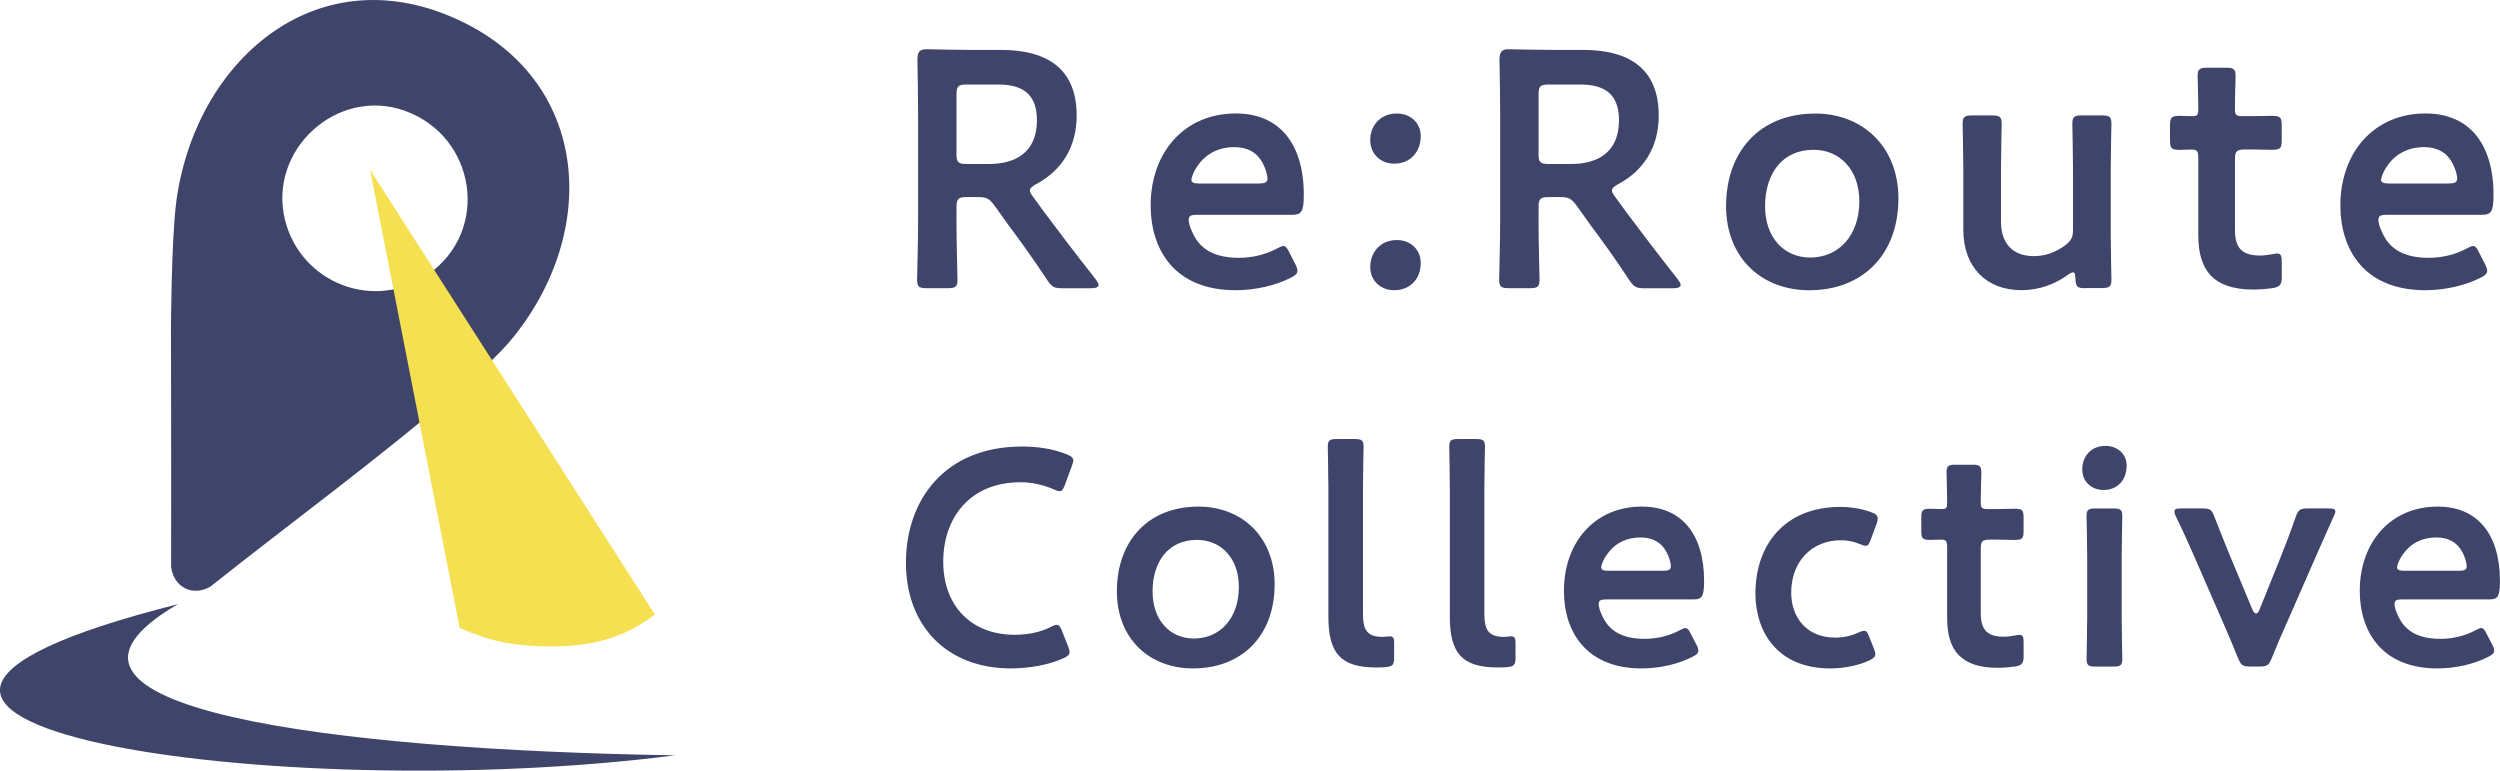 <?xml version="1.0" encoding="UTF-8"?>
<svg id="_レイヤー_2" data-name="レイヤー_2" xmlns="http://www.w3.org/2000/svg" viewBox="0 0 544.27 167.77">
  <defs>
    <style>
      .cls-1 {
        fill: #f4e051;
      }

      .cls-2 {
        fill: #3f446a;
      }
    </style>
  </defs>
  <g id="_要素" data-name="要素">
    <g>
      <g>
        <g id="EmmpgC">
          <path class="cls-2" d="M97.67,3.41c30.33,12.46,33.39,45.63,14.37,69.65-3.62,4.56-8.4,8.53-12.81,12.32-17.22,14.79-35.66,28.21-53.42,42.32-3.85,2.27-7.99.16-8.56-4.27.06-17.44-.03-52.32-.03-52.32,0,0,.11-17.62,1.01-25.92,3.26-30.09,28.71-54.4,59.45-41.78ZM88.2,24.14c-14.76-5.35-30.01,8.53-26.12,23.86,3.47,13.68,19.43,19.83,31.02,11.81,13.71-9.49,10.6-30.05-4.9-35.67Z"/>
        </g>
        <path class="cls-2" d="M38.72,131.54c-39.13,22.78,34.75,31.74,108.23,32.9-86.01,11.12-211.09-7-108.23-32.9h0Z"/>
        <path class="cls-1" d="M80.57,36.96l19.5,99.73c5.7,2.48,10.62,4.05,20.21,4.05,8.18,0,15.45-1.72,22.3-6.94l-62.01-96.84Z"/>
      </g>
      <g>
        <path class="cls-2" d="M208.23,48.09c0,4.25.22,12.31.22,12.82,0,1.54-.44,1.83-2.12,1.83h-4.54c-1.69,0-2.13-.29-2.13-1.83,0-.51.22-8.57.22-12.82v-22.72c0-3.59-.07-8.21-.15-12.31,0-1.76.44-2.34,2.05-2.34.51,0,6.3.15,9.75.15h6.45c9.45,0,16.42,3.67,16.42,14.29,0,6.89-3.3,12.02-8.87,14.95-.88.51-1.32.88-1.32,1.32,0,.37.22.81.74,1.47l2.34,3.22c3.52,4.69,6.45,8.58,11.29,14.73.37.52.59.88.59,1.18,0,.51-.66.73-1.76.73h-6.08c-1.83,0-2.35-.29-3.37-1.83-3.08-4.69-5.86-8.5-8.58-12.16l-2.93-4.1c-1.1-1.46-1.69-1.76-3.52-1.76h-2.49c-1.83,0-2.2.37-2.2,2.2v3.01ZM208.23,33.5c0,1.83.37,2.2,2.2,2.2h4.91c5.5,0,10.41-2.34,10.41-9.53,0-6.37-3.96-7.77-8.5-7.77h-6.81c-1.83,0-2.2.37-2.2,2.2v12.9Z"/>
        <path class="cls-2" d="M282.03,57.54c.29.59.44,1.03.44,1.39,0,.66-.44,1.03-1.47,1.54-3.3,1.69-7.69,2.71-12.02,2.71-13.05,0-18.47-8.58-18.47-18.47,0-11.36,7.18-20.01,18.54-20.01,9.38,0,14.8,6.45,14.8,17.74,0,3.73-.59,4.32-2.49,4.32h-20.74c-1.32,0-1.83.22-1.83,1.1,0,1.03.74,2.86,1.54,4.1,1.68,2.64,4.62,4.17,9.38,4.17,3,0,5.86-.73,8.21-1.98.66-.37,1.17-.59,1.46-.59.59,0,.88.51,1.39,1.54l1.24,2.42ZM275.95,39c0-.95-.44-2.35-1.03-3.45-1.17-2.27-3.23-3.52-6.16-3.52-3.59,0-6.31,1.54-8.06,4.1-.66.88-1.32,2.35-1.32,3.01,0,.59.51.81,1.68.81h12.97c1.32,0,1.83-.22,1.9-.95Z"/>
        <path class="cls-2" d="M309.3,29.69c0,3.23-2.13,5.94-5.79,5.94-2.93,0-5.2-2.12-5.2-5.13s2.05-5.79,5.79-5.79c2.93,0,5.21,1.98,5.21,4.98ZM309.3,57.32c0,3.22-2.13,5.86-5.79,5.86-2.93,0-5.2-2.05-5.2-5.06s2.05-5.86,5.79-5.86c2.93,0,5.21,1.98,5.21,5.06Z"/>
        <path class="cls-2" d="M334.95,48.09c0,4.25.22,12.31.22,12.82,0,1.54-.44,1.83-2.12,1.83h-4.54c-1.69,0-2.13-.29-2.13-1.83,0-.51.22-8.57.22-12.82v-22.72c0-3.59-.07-8.21-.15-12.31,0-1.76.44-2.34,2.05-2.34.51,0,6.3.15,9.75.15h6.45c9.45,0,16.42,3.67,16.42,14.29,0,6.89-3.3,12.02-8.87,14.95-.88.51-1.32.88-1.32,1.32,0,.37.22.81.74,1.47l2.34,3.22c3.52,4.69,6.45,8.58,11.29,14.73.37.52.59.88.59,1.18,0,.51-.66.73-1.76.73h-6.08c-1.83,0-2.35-.29-3.37-1.83-3.08-4.69-5.86-8.5-8.58-12.16l-2.93-4.1c-1.1-1.46-1.69-1.76-3.52-1.76h-2.49c-1.83,0-2.2.37-2.2,2.2v3.01ZM334.95,33.5c0,1.83.37,2.2,2.2,2.2h4.91c5.5,0,10.41-2.34,10.41-9.53,0-6.37-3.96-7.77-8.5-7.77h-6.81c-1.83,0-2.2.37-2.2,2.2v12.9Z"/>
        <path class="cls-2" d="M413.3,43.18c0,12.31-7.84,20.01-19.42,20.01-10.41,0-18.1-7.11-18.1-18.32,0-11.8,7.25-20.15,19.42-20.15,10.33,0,18.1,7.25,18.1,18.47ZM384.27,44.93c0,6.75,4.1,11.14,9.82,11.14,6.3,0,10.7-4.91,10.7-12.24,0-6.89-4.25-11.22-9.97-11.22-6.89,0-10.55,5.28-10.55,12.31Z"/>
        <path class="cls-2" d="M454.04,62.74c-1.76,0-2.13-.22-2.2-2.13-.07-.95-.15-1.32-.51-1.32-.22,0-.59.15-1.1.51-2.79,2.05-6.23,3.37-10.19,3.37-7.55,0-12.61-4.98-12.61-13.12v-13.27c0-3.22-.15-9.31-.15-9.82,0-1.54.44-1.83,2.12-1.83h4.25c1.69,0,2.13.29,2.13,1.83,0,.51-.15,6.6-.15,9.82v11.51c0,4.47,2.34,7.47,7.18,7.47,2.27,0,4.62-.73,6.89-2.42,1.24-1.03,1.61-1.68,1.61-3.3v-13.27c0-3.22-.15-9.31-.15-9.82,0-1.54.44-1.83,2.13-1.83h4.25c1.69,0,2.13.29,2.13,1.83,0,.51-.15,6.6-.15,9.82v14.22c0,3.3.15,9.38.15,9.89,0,1.54-.44,1.83-2.13,1.83h-3.51Z"/>
        <path class="cls-2" d="M496.77,60.18c0,1.83-.37,2.27-2.13,2.57-1.24.15-2.71.29-4.03.29-8.94,0-12.02-4.4-12.02-11.8v-16.85c0-1.46-.22-1.83-1.47-1.83-.88,0-2.12.07-2.49.07-1.91,0-2.2-.29-2.2-2.2v-3.01c0-1.9.29-2.2,2.2-2.2.59,0,1.76.07,2.56.07,1.25,0,1.4-.22,1.4-1.76,0-2.27-.15-6.45-.15-6.96,0-1.54.44-1.83,2.12-1.83h4.03c1.68,0,2.12.29,2.12,1.83,0,.51-.15,4.4-.15,6.96,0,1.54.22,1.76,1.69,1.76h1.98c1.32,0,3.59-.07,4.32-.07,1.9,0,2.2.29,2.2,2.12v3.15c0,1.83-.3,2.12-2.2,2.12-.66,0-3.01-.07-4.32-.07h-1.46c-1.83,0-2.2.37-2.2,2.2v15.32c0,4.18,1.76,5.57,5.57,5.57,1.39,0,3.08-.44,3.59-.44.88,0,1.03.51,1.03,1.91v3.08Z"/>
        <path class="cls-2" d="M541.04,57.54c.29.59.44,1.03.44,1.39,0,.66-.44,1.03-1.47,1.54-3.3,1.69-7.69,2.71-12.02,2.71-13.05,0-18.47-8.58-18.47-18.47,0-11.36,7.18-20.01,18.54-20.01,9.38,0,14.8,6.45,14.8,17.74,0,3.73-.59,4.32-2.49,4.32h-20.74c-1.32,0-1.83.22-1.83,1.1,0,1.03.74,2.86,1.54,4.1,1.68,2.64,4.62,4.17,9.38,4.17,3,0,5.86-.73,8.21-1.98.66-.37,1.17-.59,1.46-.59.59,0,.88.51,1.39,1.54l1.24,2.42ZM534.96,39c0-.95-.44-2.35-1.03-3.45-1.17-2.27-3.23-3.52-6.16-3.52-3.59,0-6.31,1.54-8.06,4.1-.66.88-1.32,2.35-1.32,3.01,0,.59.51.81,1.68.81h12.97c1.32,0,1.83-.22,1.9-.95Z"/>
        <path class="cls-2" d="M232.86,141.96c0,.6-.47.94-1.48,1.41-3.22,1.41-7.38,2.15-11.34,2.15-13.89,0-22.81-9.26-22.81-23.01s8.52-25.3,25.3-25.3c3.49,0,6.78.53,9.66,1.68,1.01.4,1.48.74,1.48,1.34,0,.34-.13.74-.34,1.27l-1.48,4.02c-.4,1.01-.6,1.41-1.14,1.41-.34,0-.74-.13-1.34-.4-2.08-.94-4.7-1.54-7.18-1.54-11.14,0-16.84,7.85-16.84,17.31s5.97,15.9,15.57,15.9c2.89,0,5.7-.6,7.78-1.68.6-.34,1.07-.47,1.34-.47.54,0,.81.4,1.21,1.41l1.27,3.22c.2.54.34.94.34,1.27Z"/>
        <path class="cls-2" d="M277.5,127.2c0,11.27-7.18,18.32-17.78,18.32-9.53,0-16.57-6.51-16.57-16.78,0-10.8,6.64-18.45,17.78-18.45,9.46,0,16.57,6.65,16.57,16.91ZM250.93,128.81c0,6.17,3.76,10.2,8.99,10.2,5.77,0,9.79-4.5,9.79-11.21,0-6.31-3.89-10.26-9.13-10.26-6.31,0-9.66,4.83-9.66,11.27Z"/>
        <path class="cls-2" d="M301.61,145.25c-.67.06-1.34.06-2.01.06-7.79,0-10.4-3.15-10.4-11.07v-27.92c0-2.75-.13-8.59-.13-9.06,0-1.41.4-1.68,1.95-1.68h3.89c1.54,0,1.95.27,1.95,1.68,0,.47-.13,6.04-.13,9.06v27.24c0,3.42.74,5.03,4.16,5.1.54,0,1.34-.13,1.68-.13.67,0,.94.34.94,1.27v3.42c0,1.54-.34,1.88-1.88,2.02Z"/>
        <path class="cls-2" d="M328.06,145.25c-.67.06-1.34.06-2.02.06-7.78,0-10.4-3.15-10.4-11.07v-27.92c0-2.75-.13-8.59-.13-9.06,0-1.41.4-1.68,1.94-1.68h3.89c1.54,0,1.95.27,1.95,1.68,0,.47-.13,6.04-.13,9.06v27.24c0,3.42.74,5.03,4.16,5.1.54,0,1.34-.13,1.68-.13.67,0,.94.34.94,1.27v3.42c0,1.54-.34,1.88-1.88,2.02Z"/>
        <path class="cls-2" d="M369.34,140.35c.27.54.4.94.4,1.27,0,.61-.4.94-1.34,1.41-3.02,1.55-7.05,2.49-11.01,2.49-11.94,0-16.91-7.85-16.91-16.91,0-10.4,6.58-18.32,16.97-18.32,8.59,0,13.55,5.91,13.55,16.24,0,3.42-.54,3.96-2.28,3.96h-18.99c-1.21,0-1.68.2-1.68,1.01,0,.94.67,2.62,1.41,3.76,1.55,2.42,4.23,3.82,8.59,3.82,2.75,0,5.37-.67,7.52-1.81.6-.34,1.07-.54,1.34-.54.53,0,.81.47,1.27,1.41l1.14,2.21ZM363.77,123.38c0-.87-.4-2.15-.94-3.15-1.08-2.08-2.95-3.22-5.64-3.22-3.29,0-5.77,1.41-7.38,3.76-.6.8-1.21,2.15-1.21,2.75,0,.54.47.74,1.54.74h11.88c1.21,0,1.68-.2,1.74-.87Z"/>
        <path class="cls-2" d="M408.27,142.43c0,.6-.47.94-1.41,1.41-2.28,1.01-5.3,1.68-8.39,1.68-11.54,0-16.3-7.99-16.3-16.31,0-10.73,6.51-18.85,18.45-18.85,2.35,0,4.76.4,6.71,1.14,1,.34,1.41.67,1.48,1.34,0,.27-.07.67-.27,1.21l-1.21,3.29c-.4,1.07-.6,1.48-1.14,1.48-.34,0-.74-.13-1.34-.4-1.21-.47-2.55-.81-4.02-.81-6.51,0-10.87,4.76-10.87,11.41,0,5.1,3.09,9.79,9.6,9.79,1.74,0,3.55-.4,4.97-1.07.6-.27,1-.4,1.34-.4.54,0,.74.4,1.14,1.48l.94,2.35c.2.54.34.94.34,1.27Z"/>
        <path class="cls-2" d="M440.56,142.77c0,1.68-.34,2.08-1.95,2.35-1.14.14-2.48.27-3.69.27-8.19,0-11.01-4.03-11.01-10.8v-15.43c0-1.34-.2-1.68-1.34-1.68-.81,0-1.95.07-2.28.07-1.74,0-2.01-.27-2.01-2.02v-2.75c0-1.74.27-2.02,2.01-2.02.54,0,1.61.07,2.35.07,1.14,0,1.27-.2,1.27-1.61,0-2.08-.13-5.91-.13-6.37,0-1.41.4-1.68,1.94-1.68h3.69c1.54,0,1.95.27,1.95,1.68,0,.47-.13,4.03-.13,6.37,0,1.41.2,1.61,1.54,1.61h1.81c1.21,0,3.29-.07,3.96-.07,1.74,0,2.01.27,2.01,1.95v2.89c0,1.68-.27,1.95-2.01,1.95-.6,0-2.75-.07-3.96-.07h-1.34c-1.68,0-2.01.34-2.01,2.02v14.02c0,3.82,1.61,5.1,5.1,5.1,1.27,0,2.82-.4,3.29-.4.81,0,.94.47.94,1.74v2.82Z"/>
        <path class="cls-2" d="M462.99,101.37c0,2.95-1.81,5.3-5.04,5.3-2.61,0-4.63-1.81-4.63-4.5s1.81-5.1,5.04-5.1c2.61,0,4.63,1.74,4.63,4.29ZM456.21,145.12c-1.54,0-1.95-.27-1.95-1.68,0-.47.14-6.04.14-9.06v-12.95c0-3.02-.14-8.59-.14-9.06,0-1.41.4-1.68,1.95-1.68h3.89c1.54,0,1.94.27,1.94,1.68,0,.47-.13,6.04-.13,9.06v12.95c0,3.02.13,8.59.13,9.06,0,1.41-.4,1.68-1.94,1.68h-3.89Z"/>
        <path class="cls-2" d="M497.89,135.52c-1.01,2.21-2.15,4.9-3.29,7.71-.67,1.61-1,1.88-2.75,1.88h-1.88c-1.74,0-2.08-.27-2.75-1.88-.94-2.35-2.15-5.23-3.22-7.65l-6.17-14.16c-1.14-2.55-2.62-5.97-4.09-8.92-.27-.53-.34-.87-.34-1.14,0-.54.4-.67,1.47-.67h4.57c1.74,0,2.08.27,2.68,1.88,1.27,3.29,2.42,6.11,3.49,8.72l4.76,11.41c.27.61.54.87.81.87s.47-.27.74-.87l4.57-11.34c1.07-2.68,2.15-5.5,3.29-8.79.6-1.61.94-1.88,2.68-1.88h4.43c1.07,0,1.54.13,1.54.67,0,.27-.13.6-.4,1.14-1.34,3.02-2.75,6.11-3.96,8.92l-6.17,14.09Z"/>
        <path class="cls-2" d="M542.6,140.35c.27.54.4.94.4,1.27,0,.61-.4.94-1.34,1.41-3.02,1.55-7.05,2.49-11.01,2.49-11.94,0-16.91-7.85-16.91-16.91,0-10.4,6.58-18.32,16.97-18.32,8.59,0,13.55,5.91,13.55,16.24,0,3.42-.54,3.96-2.28,3.96h-18.99c-1.21,0-1.68.2-1.68,1.01,0,.94.67,2.62,1.41,3.76,1.55,2.42,4.23,3.82,8.59,3.82,2.75,0,5.37-.67,7.52-1.81.6-.34,1.07-.54,1.34-.54.53,0,.81.47,1.27,1.41l1.14,2.21ZM537.03,123.38c0-.87-.4-2.15-.94-3.15-1.08-2.08-2.95-3.22-5.64-3.22-3.29,0-5.77,1.41-7.38,3.76-.6.8-1.21,2.15-1.21,2.75,0,.54.47.74,1.54.74h11.88c1.21,0,1.68-.2,1.74-.87Z"/>
      </g>
    </g>
  </g>
</svg>